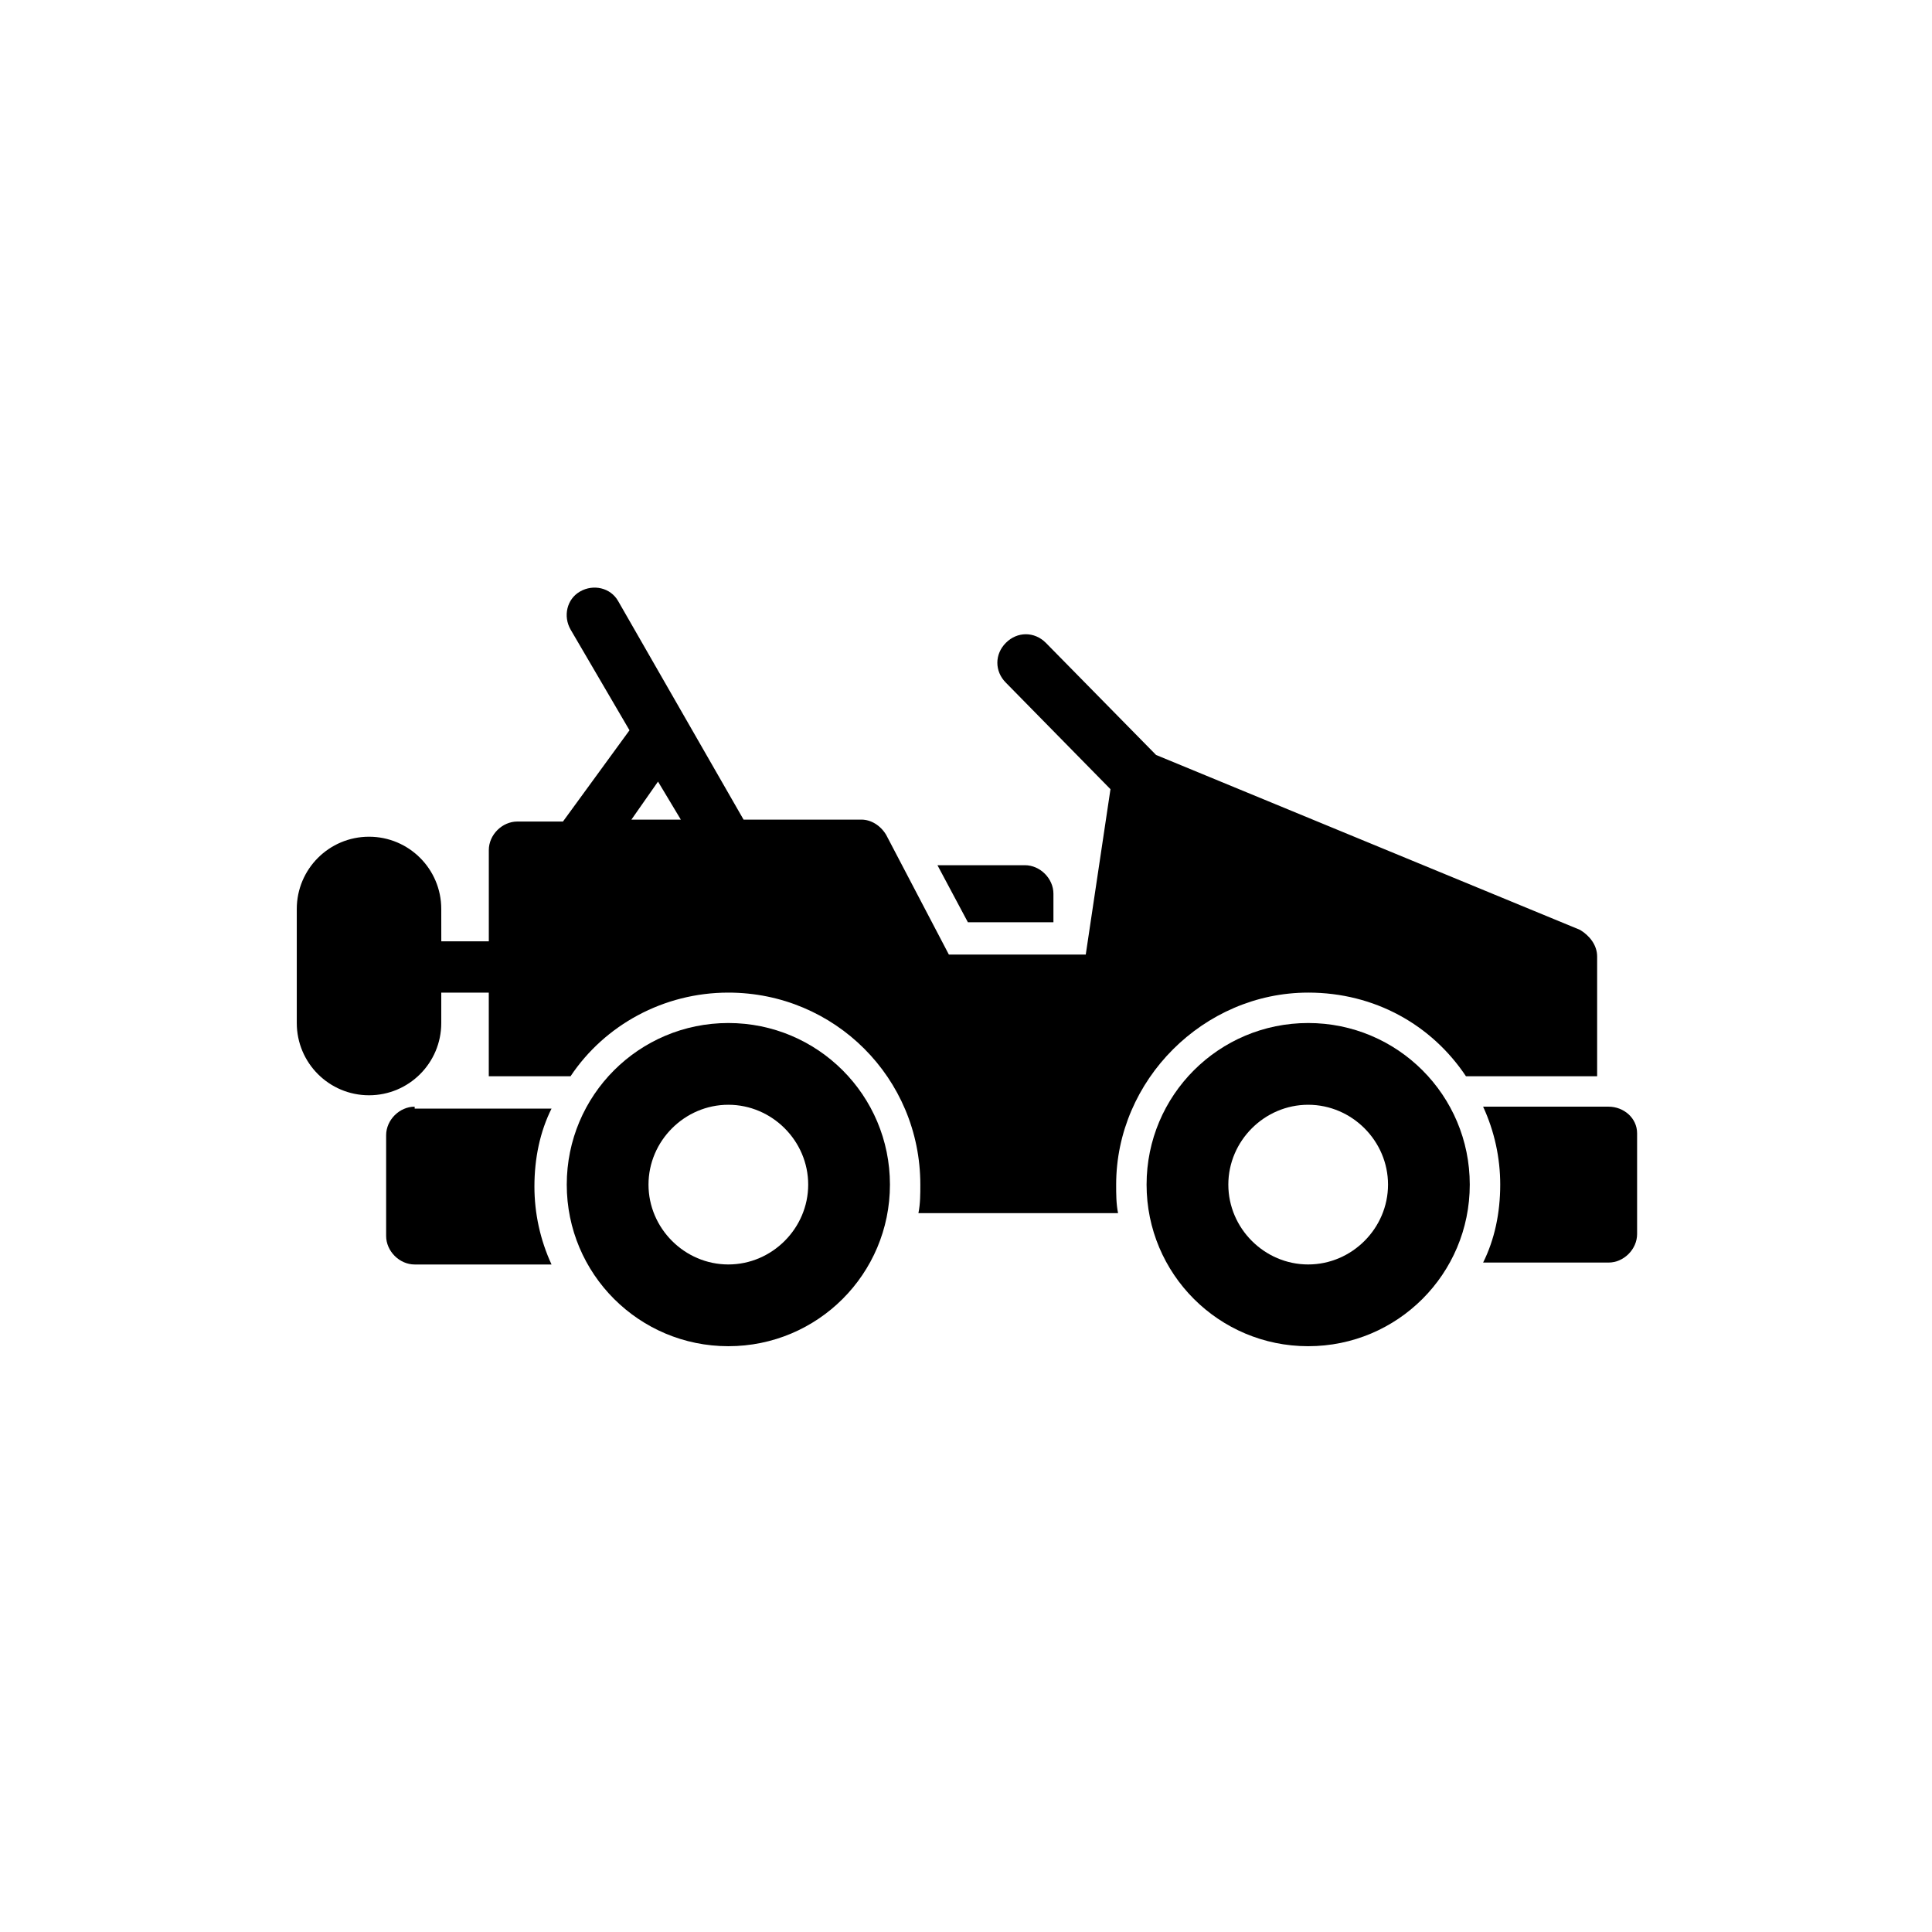 <?xml version="1.0" encoding="UTF-8"?>
<!-- The Best Svg Icon site in the world: iconSvg.co, Visit us! https://iconsvg.co -->
<svg fill="#000000" width="800px" height="800px" version="1.1" viewBox="144 144 512 512" xmlns="http://www.w3.org/2000/svg">
 <g>
  <path d="m490.68 415.11c-23.68 0-42.824 19.145-42.824 42.824s19.145 42.824 42.824 42.824c23.68 0 42.824-19.145 42.824-42.824s-19.145-42.824-42.824-42.824zm0 63.984c-11.586 0-21.16-9.574-21.16-21.16s9.574-21.16 21.16-21.16c11.586 0 21.16 9.574 21.16 21.16s-9.57 21.16-21.16 21.16z"/>
  <path d="m337.02 415.11c-23.68 0-42.824 19.145-42.824 42.824s19.145 42.824 42.824 42.824c23.68 0 42.824-19.145 42.824-42.824s-19.145-42.824-42.824-42.824zm0 63.984c-11.586 0-21.16-9.574-21.16-21.16s9.574-21.16 21.16-21.16c11.586 0 21.16 9.574 21.16 21.16s-9.574 21.16-21.16 21.16z"/>
  <path d="m490.68 407.05c17.633 0 32.746 8.566 41.816 22.168h34.762v-31.738c0-3.023-2.016-5.543-4.535-7.055l-112.35-46.352-29.219-29.723c-3.023-3.023-7.559-3.023-10.578 0-3.023 3.023-3.023 7.559 0 10.578l27.711 28.215-6.551 43.832h-36.273l-16.625-31.738c-1.512-2.519-4.031-4.031-6.551-4.031h-31.234l-15.617-27.207-17.633-30.73c-2.016-3.527-6.551-4.535-10.078-2.519-3.527 2.016-4.535 6.551-2.519 10.078l15.617 26.703-17.633 24.184h-12.09c-4.031 0-7.559 3.527-7.559 7.559v24.184h-12.594l-0.008-8.574c0-10.578-8.566-19.145-19.145-19.145s-19.145 8.566-19.145 19.145v30.23c0 10.578 8.566 19.145 19.145 19.145s19.145-8.566 19.145-19.145v-8.062h12.594v22.168h21.664c9.07-13.602 24.688-22.168 41.816-22.168 28.215 0 50.883 22.672 50.883 50.883 0 2.519 0 5.039-0.504 7.559h52.906c-0.504-2.519-0.504-5.039-0.504-7.559 0-27.707 23.176-50.883 50.883-50.883zm-172.3-55.922 6.047 10.078h-13.098z"/>
  <path d="m570.29 437.28h-33.25c3.023 6.551 4.535 13.602 4.535 20.656 0 7.559-1.512 14.609-4.535 20.656h33.25c4.031 0 7.559-3.527 7.559-7.559v-26.703c0-4.027-3.527-7.051-7.559-7.051z"/>
  <path d="m253.89 437.28c-4.031 0-7.559 3.527-7.559 7.559v26.703c0 4.031 3.527 7.559 7.559 7.559h36.273c-3.023-6.551-4.535-13.602-4.535-20.656 0-7.559 1.512-14.609 4.535-20.656l-36.273-0.004z"/>
  <path d="m423.17 388.91v-8.062c0-4.031-3.527-7.559-7.559-7.559h-23.176l8.062 15.113 22.672 0.004z"/>
 </g>
</svg>